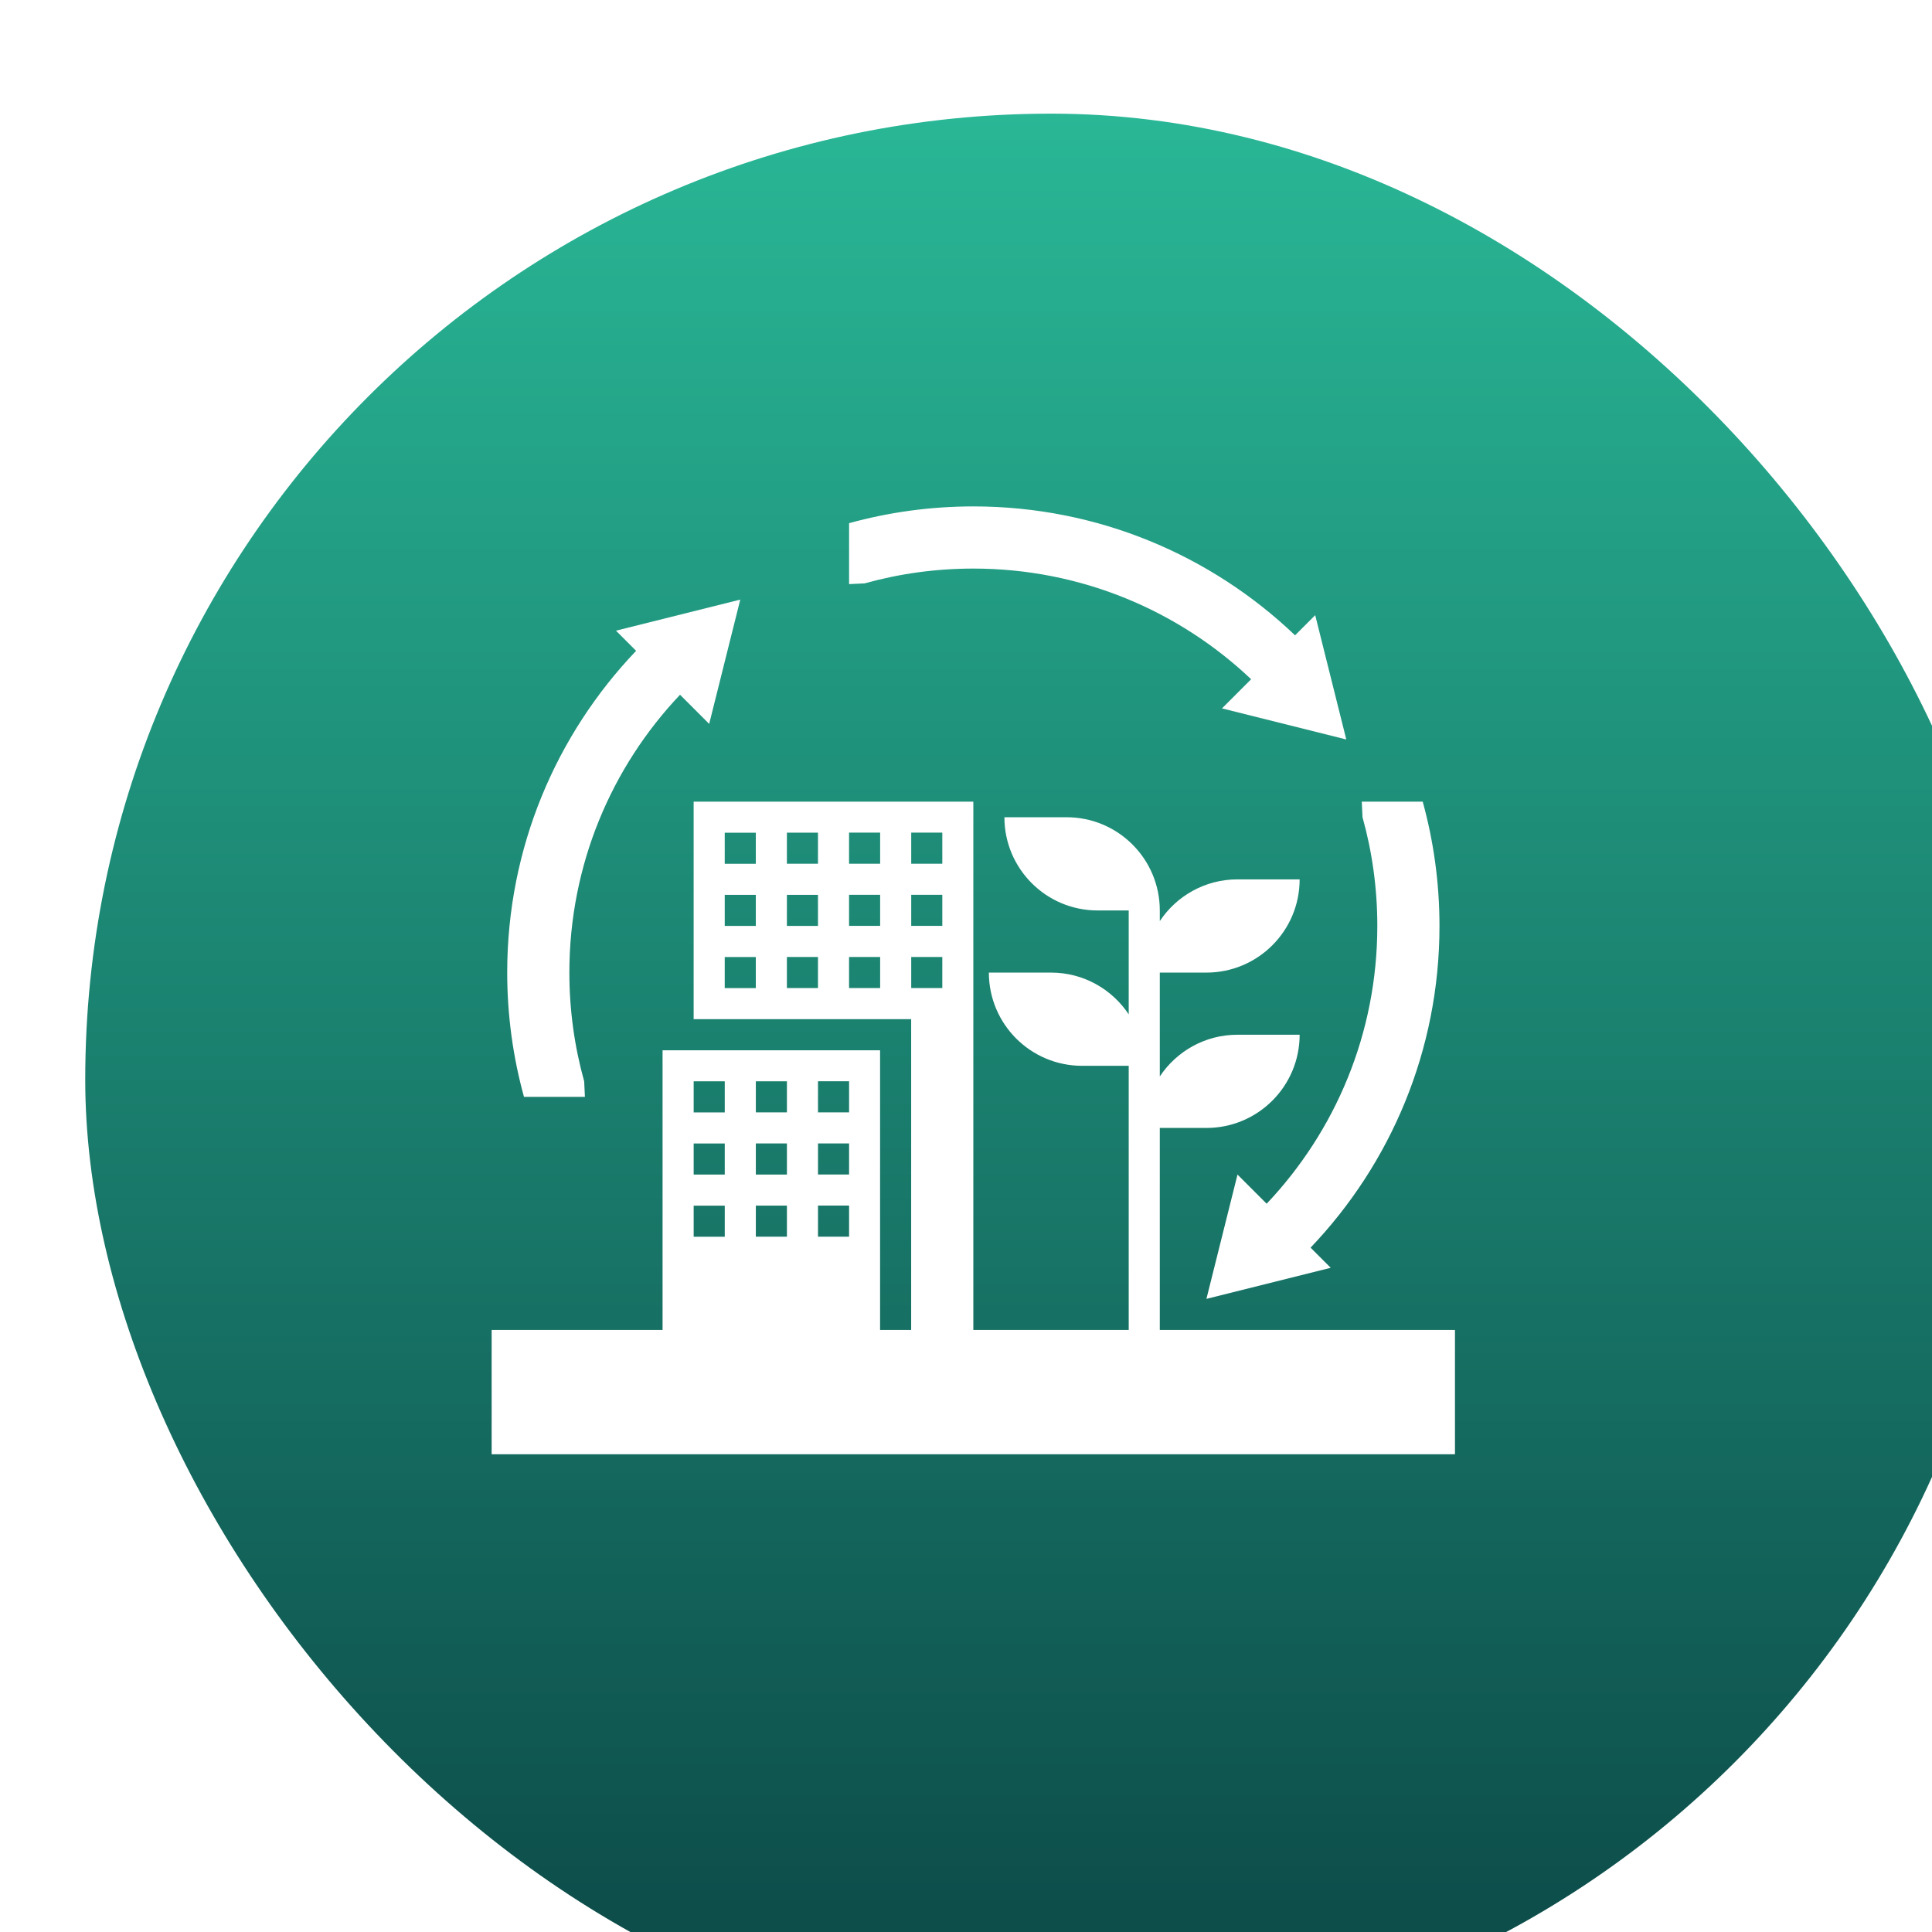 <svg fill="none" height="68" viewBox="0 0 68 68" width="68" xmlns="http://www.w3.org/2000/svg" xmlns:xlink="http://www.w3.org/1999/xlink"><filter id="a" color-interpolation-filters="sRGB" filterUnits="userSpaceOnUse" height="72" width="71" x="0" y="0"><feFlood flood-opacity="0" result="BackgroundImageFix"/><feBlend in="SourceGraphic" in2="BackgroundImageFix" mode="normal" result="shape"/><feColorMatrix in="SourceAlpha" result="hardAlpha" type="matrix" values="0 0 0 0 0 0 0 0 0 0 0 0 0 0 0 0 0 0 127 0"/><feOffset dx="3" dy="4"/><feGaussianBlur stdDeviation="2"/><feComposite in2="hardAlpha" k2="-1" k3="1" operator="arithmetic"/><feColorMatrix type="matrix" values="0 0 0 0 0.942 0 0 0 0 1 0 0 0 0 0.993 0 0 0 1 0"/><feBlend in2="shape" mode="normal" result="effect1_innerShadow_224_24998"/></filter><linearGradient id="b" gradientUnits="userSpaceOnUse" x1="34" x2="34" y1="0" y2="68"><stop offset="0" stop-color="#29b796"/><stop offset="1" stop-color="#0b4645"/></linearGradient><clipPath id="c"><path d="m16.759 16.73h35v35h-35z"/></clipPath><g filter="url(#a)"><rect fill="url(#b)" height="68" rx="34" width="68"/></g><g clip-path="url(#c)" fill="#fff"><path d="m30.431 20.533c1.218-.34 2.502-.521 3.828-.521 3.787 0 7.229 1.481 9.777 3.895l-1.026 1.026 4.375 1.094-1.094-4.375-.709.709c-2.945-2.81-6.931-4.537-11.322-4.537-1.515 0-2.982.206-4.375.59v2.145z"/><path d="m18.442 38.605h2.145l-.026-.547c-.34-1.218-.521-2.502-.521-3.828 0-3.787 1.481-7.229 3.895-9.777l1.026 1.026 1.094-4.375-4.375 1.094.709.709c-2.81 2.945-4.537 6.931-4.537 11.322 0 1.515.206 2.982.59 4.375z"/><path d="m48.477 32.59c0 3.787-1.481 7.229-3.895 9.777l-1.026-1.026-1.094 4.375 4.375-1.094-.709-.709c2.81-2.945 4.537-6.931 4.537-11.322 0-1.515-.206-2.982-.59-4.375h-2.145l.026.547c.34 1.218.521 2.502.521 3.828z"/><path d="m40.821 46.809v-7.109h1.641c1.812 0 3.281-1.469 3.281-3.281h-2.188c-1.142 0-2.147.584-2.734 1.469v-3.656h1.641c1.812 0 3.281-1.469 3.281-3.281h-2.188c-1.142 0-2.147.584-2.734 1.469v-.375c0-1.812-1.469-3.281-3.281-3.281h-2.188c0 1.812 1.469 3.281 3.281 3.281h1.094v3.656c-.588-.885-1.593-1.469-2.734-1.469h-2.188c0 1.812 1.469 3.281 3.281 3.281h1.641v9.297h-5.469v-18.594h-9.844v7.656h7.656v10.938h-1.094v-9.844h-7.656v9.844h-6.016v1.094 3.281h33.906v-3.281-1.094zm-14.219-12.031h-1.094v-1.094h1.094zm0-2.188h-1.094v-1.094h1.094zm0-2.188h-1.094v-1.094h1.094zm2.188 4.375h-1.094v-1.094h1.094zm0-2.188h-1.094v-1.094h1.094zm0-2.188h-1.094v-1.094h1.094zm2.188 4.375h-1.094v-1.094h1.094zm0-2.188h-1.094v-1.094h1.094zm0-2.188h-1.094v-1.094h1.094zm1.094-1.094h1.094v1.094h-1.094zm0 2.188h1.094v1.094h-1.094zm0 2.188h1.094v1.094h-1.094zm-3.281 4.375h1.094v1.094h-1.094zm0 2.188h1.094v1.094h-1.094zm0 2.188h1.094v1.094h-1.094zm-2.188-4.375h1.094v1.094h-1.094zm0 2.188h1.094v1.094h-1.094zm0 2.188h1.094v1.094h-1.094zm-2.188-4.375h1.094v1.094h-1.094zm0 2.188h1.094v1.094h-1.094zm0 2.188h1.094v1.094h-1.094z"/></g></svg>